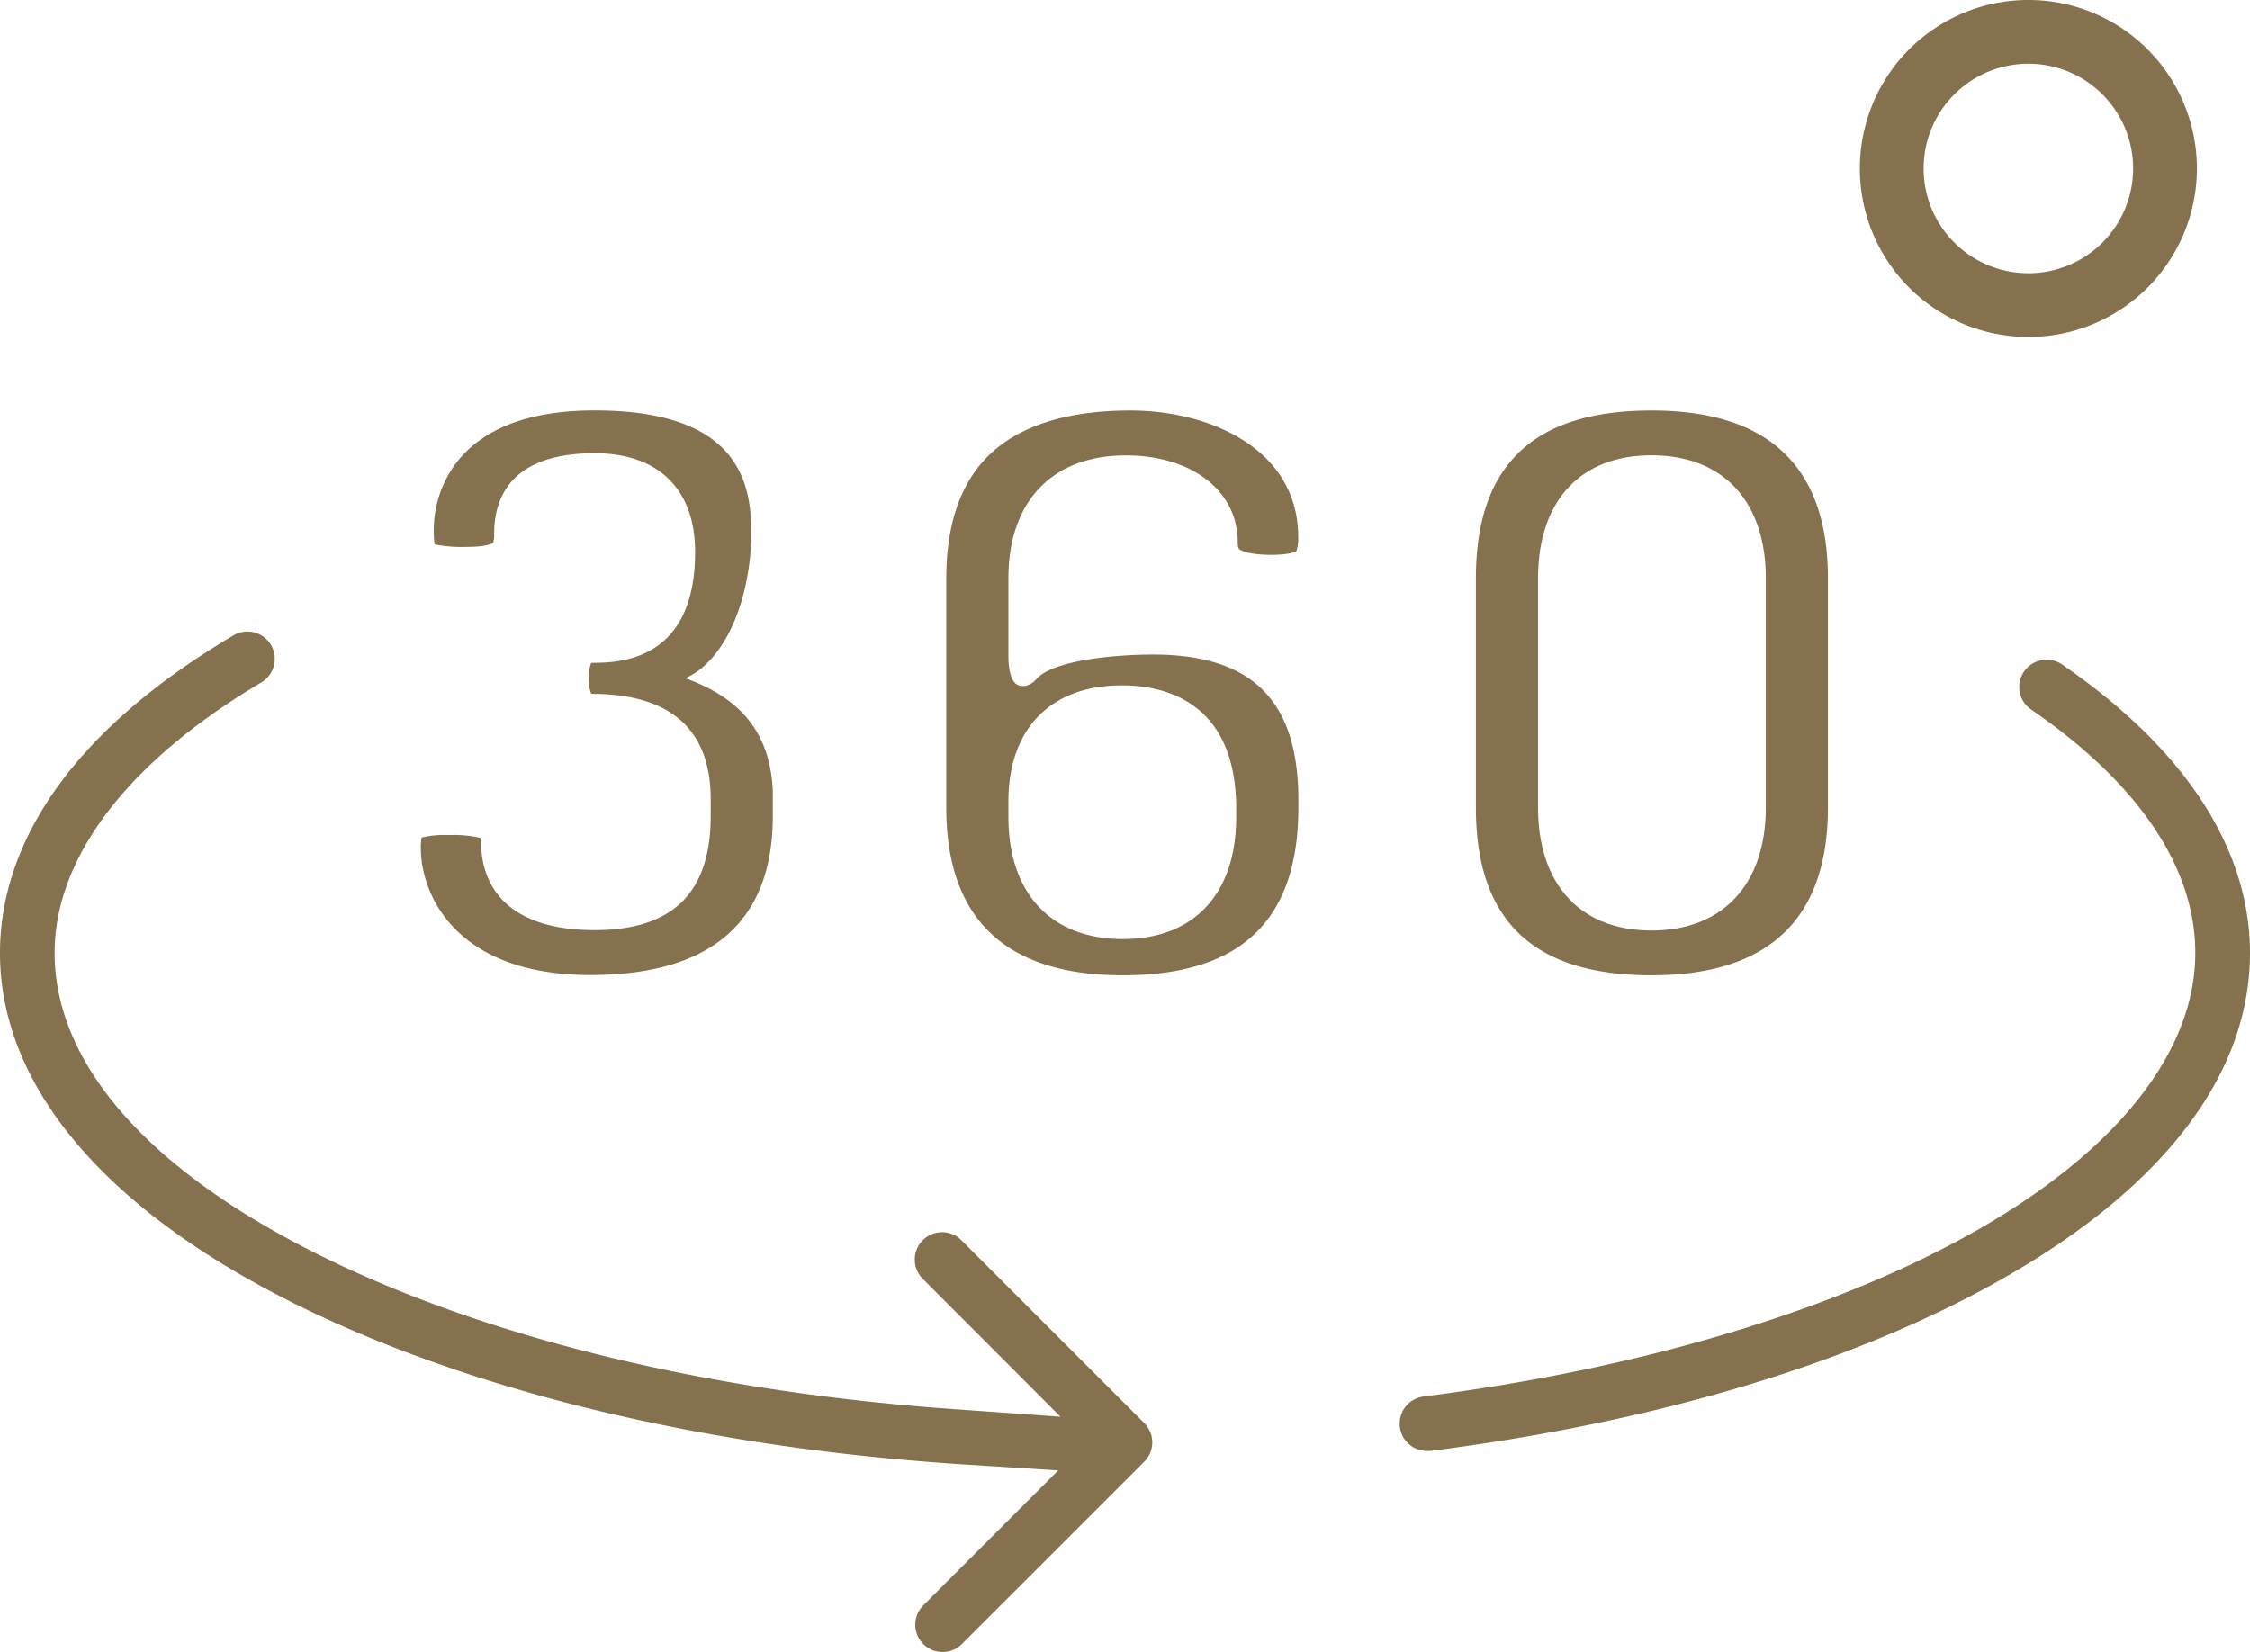 <svg xmlns="http://www.w3.org/2000/svg" viewBox="0 0 494 362.76"><defs><style>.cls-1{fill:#85714d;}</style></defs><g id="Layer_2" data-name="Layer 2"><g id="Layer_1-2" data-name="Layer 1"><path class="cls-1" d="M251.24,312.52a6,6,0,0,1,0,8.48l-40,40a6,6,0,1,1-8.48-8.49l29.58-29.59-19.88-1.26c-52.58-3.31-100.4-14-138.32-30.91C26.33,269.43,0,240.49,0,209.26c0-17.94,8.9-44.61,51.27-69.73a6,6,0,1,1,6.12,10.33C28.12,167.21,12,188.3,12,209.26c0,26.2,23.8,51.25,67,70.54,35.55,15.85,80.43,26.09,129.79,29.61l24.05,1.72L202.76,281a6,6,0,1,1,8.48-8.48Zm201.51-166.6h0a6,6,0,0,0-6.8,9.89C469.53,172,482,190.52,482,209.26c0,21.27-16.53,42.62-46.55,60.11-30.7,17.88-74.35,31.14-122.91,37.32a6,6,0,0,0,.74,11.95,6.68,6.68,0,0,0,.78,0c50.86-6.48,94.92-19.92,127.43-38.86,34.35-20,52.51-44.39,52.51-70.48C494,186.39,479.73,164.48,452.75,145.92ZM221.41,127v17.1c0,3.3.71,6,2.38,6.44.93.26,2.34.19,3.86-1.49,3.61-4,16.81-5.31,25.51-5.31,21.77,0,31.91,10.14,31.91,31.9v1.71c0,24.79-12.61,36.84-38.55,36.84-25.71,0-38.75-12.39-38.75-36.84V127c0-12.9,3.72-22.48,11-28.48,6.76-5.55,16.66-8.36,29.42-8.36,17.74,0,36.84,8.68,36.84,27.72a8.21,8.21,0,0,1-.42,3.2c-.06,0-1.15.77-5.45.77s-6.09-.68-6.8-1.08c-.33-.19-.6-.35-.6-1.75,0-11.2-10.08-19-24.53-19C231.08,100,221.41,110.07,221.41,127Zm0,49v3.42c0,16.79,9.39,26.81,25.11,26.81s24.91-10,24.91-26.81V177.7c0-23.66-15.73-27.19-25.11-27.19C230.73,150.51,221.41,160,221.41,176Zm179.93-49v50.35c0,24.45-13,36.84-38.73,36.84-25.95,0-38.56-12-38.56-36.84V127c0-24.79,12.61-36.84,38.56-36.84C388.31,90.13,401.34,102.53,401.34,127Zm-13.64,0c0-16.9-9.38-27-25.09-27s-24.91,10.1-24.91,27v50.35c0,16.91,9.31,27,24.91,27s25.09-10.09,25.09-27Zm94.65-90a37,37,0,1,1-37-37A37,37,0,0,1,482.35,37Zm-14,0a23,23,0,1,0-23,23A23,23,0,0,0,468.35,37ZM150.47,148.94h0c8.14-3.5,13.93-15.75,14.46-30.21,0-.73,0-1.46,0-2.2,0-11.33-3.56-26.39-34.37-26.39-33.61,0-35.31,21.67-35.31,26a23.56,23.56,0,0,0,.17,3.41,30.74,30.74,0,0,0,7.21.56c4,0,5.39-.72,5.65-.88a6,6,0,0,0,.22-2c0-8.07,3.83-17.69,22.06-17.69,14,0,22.07,7.91,22.07,21.68,0,24.34-17.18,24.34-22.82,24.34h0a8.71,8.71,0,0,0-.54,3.41,8.58,8.58,0,0,0,.54,3.39h0c17.41,0,26.24,7.81,26.24,23.2v3.61c0,16.89-8.34,25.1-25.48,25.1-22.49,0-24.91-13.3-24.91-19a11.27,11.27,0,0,0-.06-1.23,26,26,0,0,0-7.14-.65,21,21,0,0,0-5.89.54,11.58,11.58,0,0,0-.17,2.29c0,10.37,7.83,27.91,37.21,27.91,26.59,0,40.07-11.75,40.07-34.94v-3.61c0-.66,0-1.3,0-1.93C169.11,161.31,163,153.42,150.47,148.94Z"/></g></g></svg>